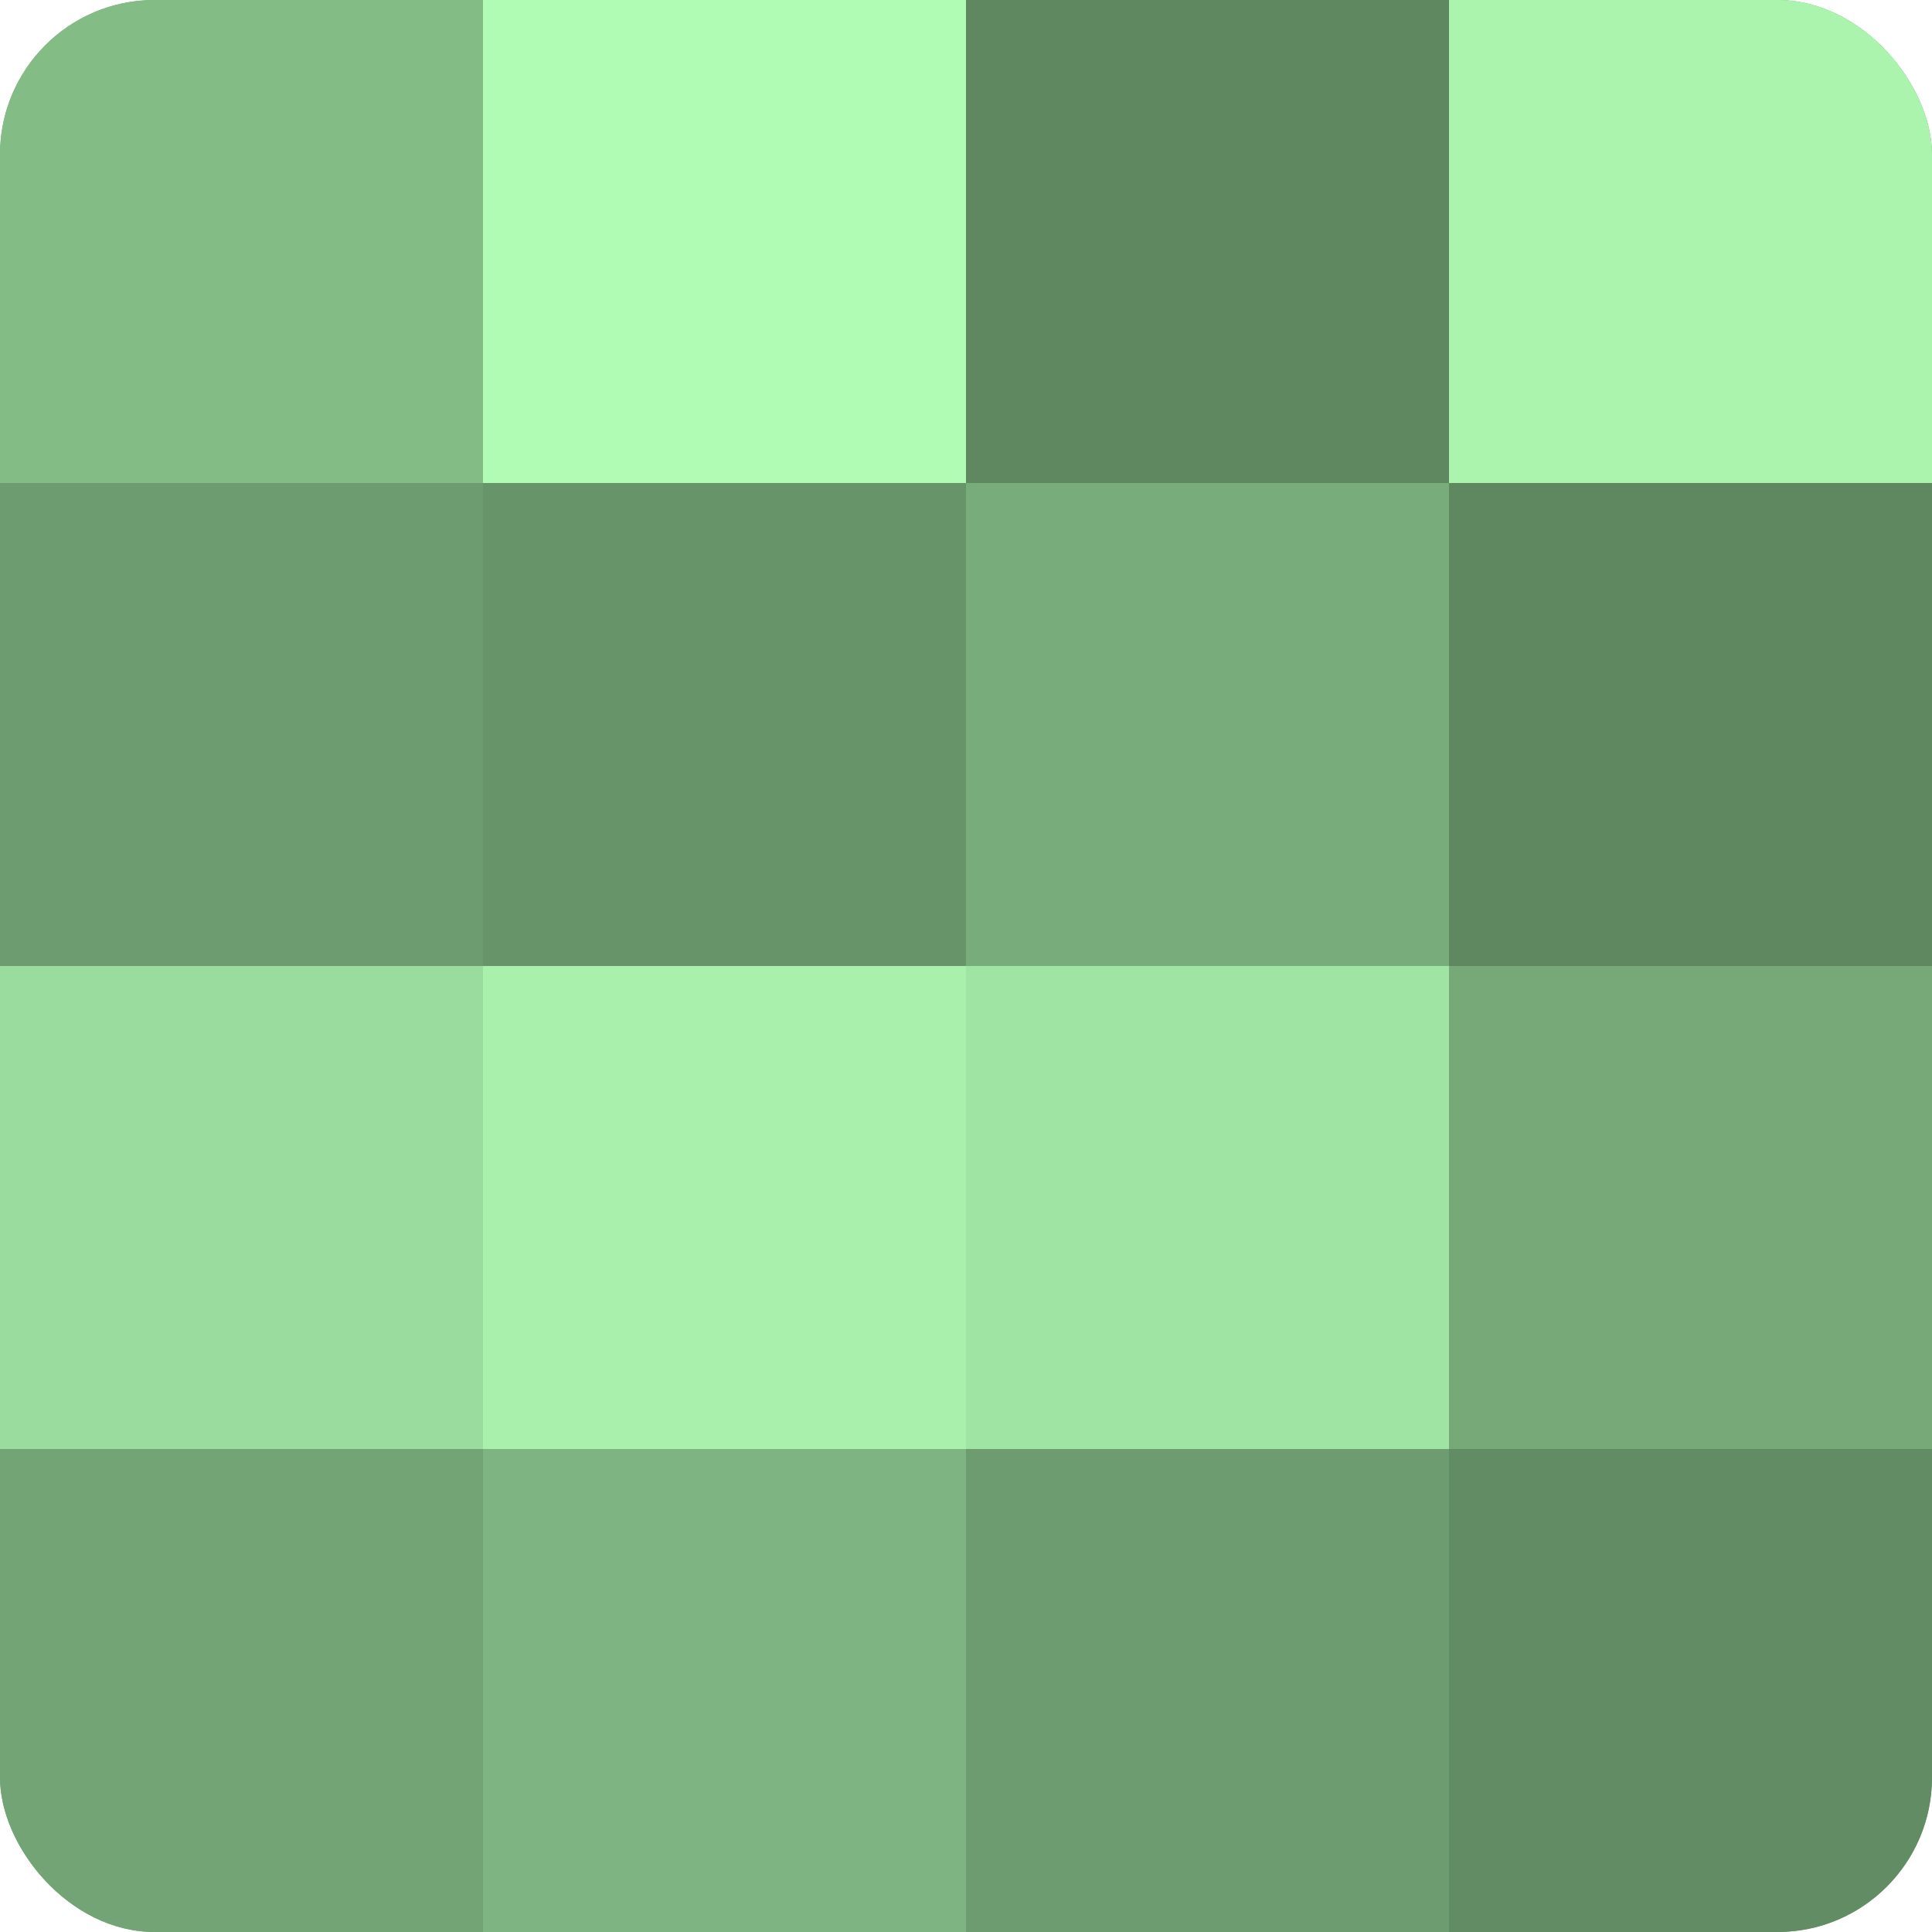 <?xml version="1.0" encoding="UTF-8"?>
<svg xmlns="http://www.w3.org/2000/svg" width="60" height="60" viewBox="0 0 100 100" preserveAspectRatio="xMidYMid meet"><defs><clipPath id="c" width="100" height="100"><rect width="100" height="100" rx="8" ry="8"/></clipPath></defs><g clip-path="url(#c)"><rect width="100" height="100" fill="#70a072"/><rect width="25" height="25" fill="#84bc86"/><rect y="25" width="25" height="25" fill="#6d9c70"/><rect y="50" width="25" height="25" fill="#9adc9d"/><rect y="75" width="25" height="25" fill="#73a475"/><rect x="25" width="25" height="25" fill="#b0fcb4"/><rect x="25" y="25" width="25" height="25" fill="#68946a"/><rect x="25" y="50" width="25" height="25" fill="#a8f0ab"/><rect x="25" y="75" width="25" height="25" fill="#7eb481"/><rect x="50" width="25" height="25" fill="#5f8861"/><rect x="50" y="25" width="25" height="25" fill="#78ac7b"/><rect x="50" y="50" width="25" height="25" fill="#9fe4a3"/><rect x="50" y="75" width="25" height="25" fill="#6d9c70"/><rect x="75" width="25" height="25" fill="#abf4ae"/><rect x="75" y="25" width="25" height="25" fill="#5f8861"/><rect x="75" y="50" width="25" height="25" fill="#76a878"/><rect x="75" y="75" width="25" height="25" fill="#628c64"/></g></svg>
